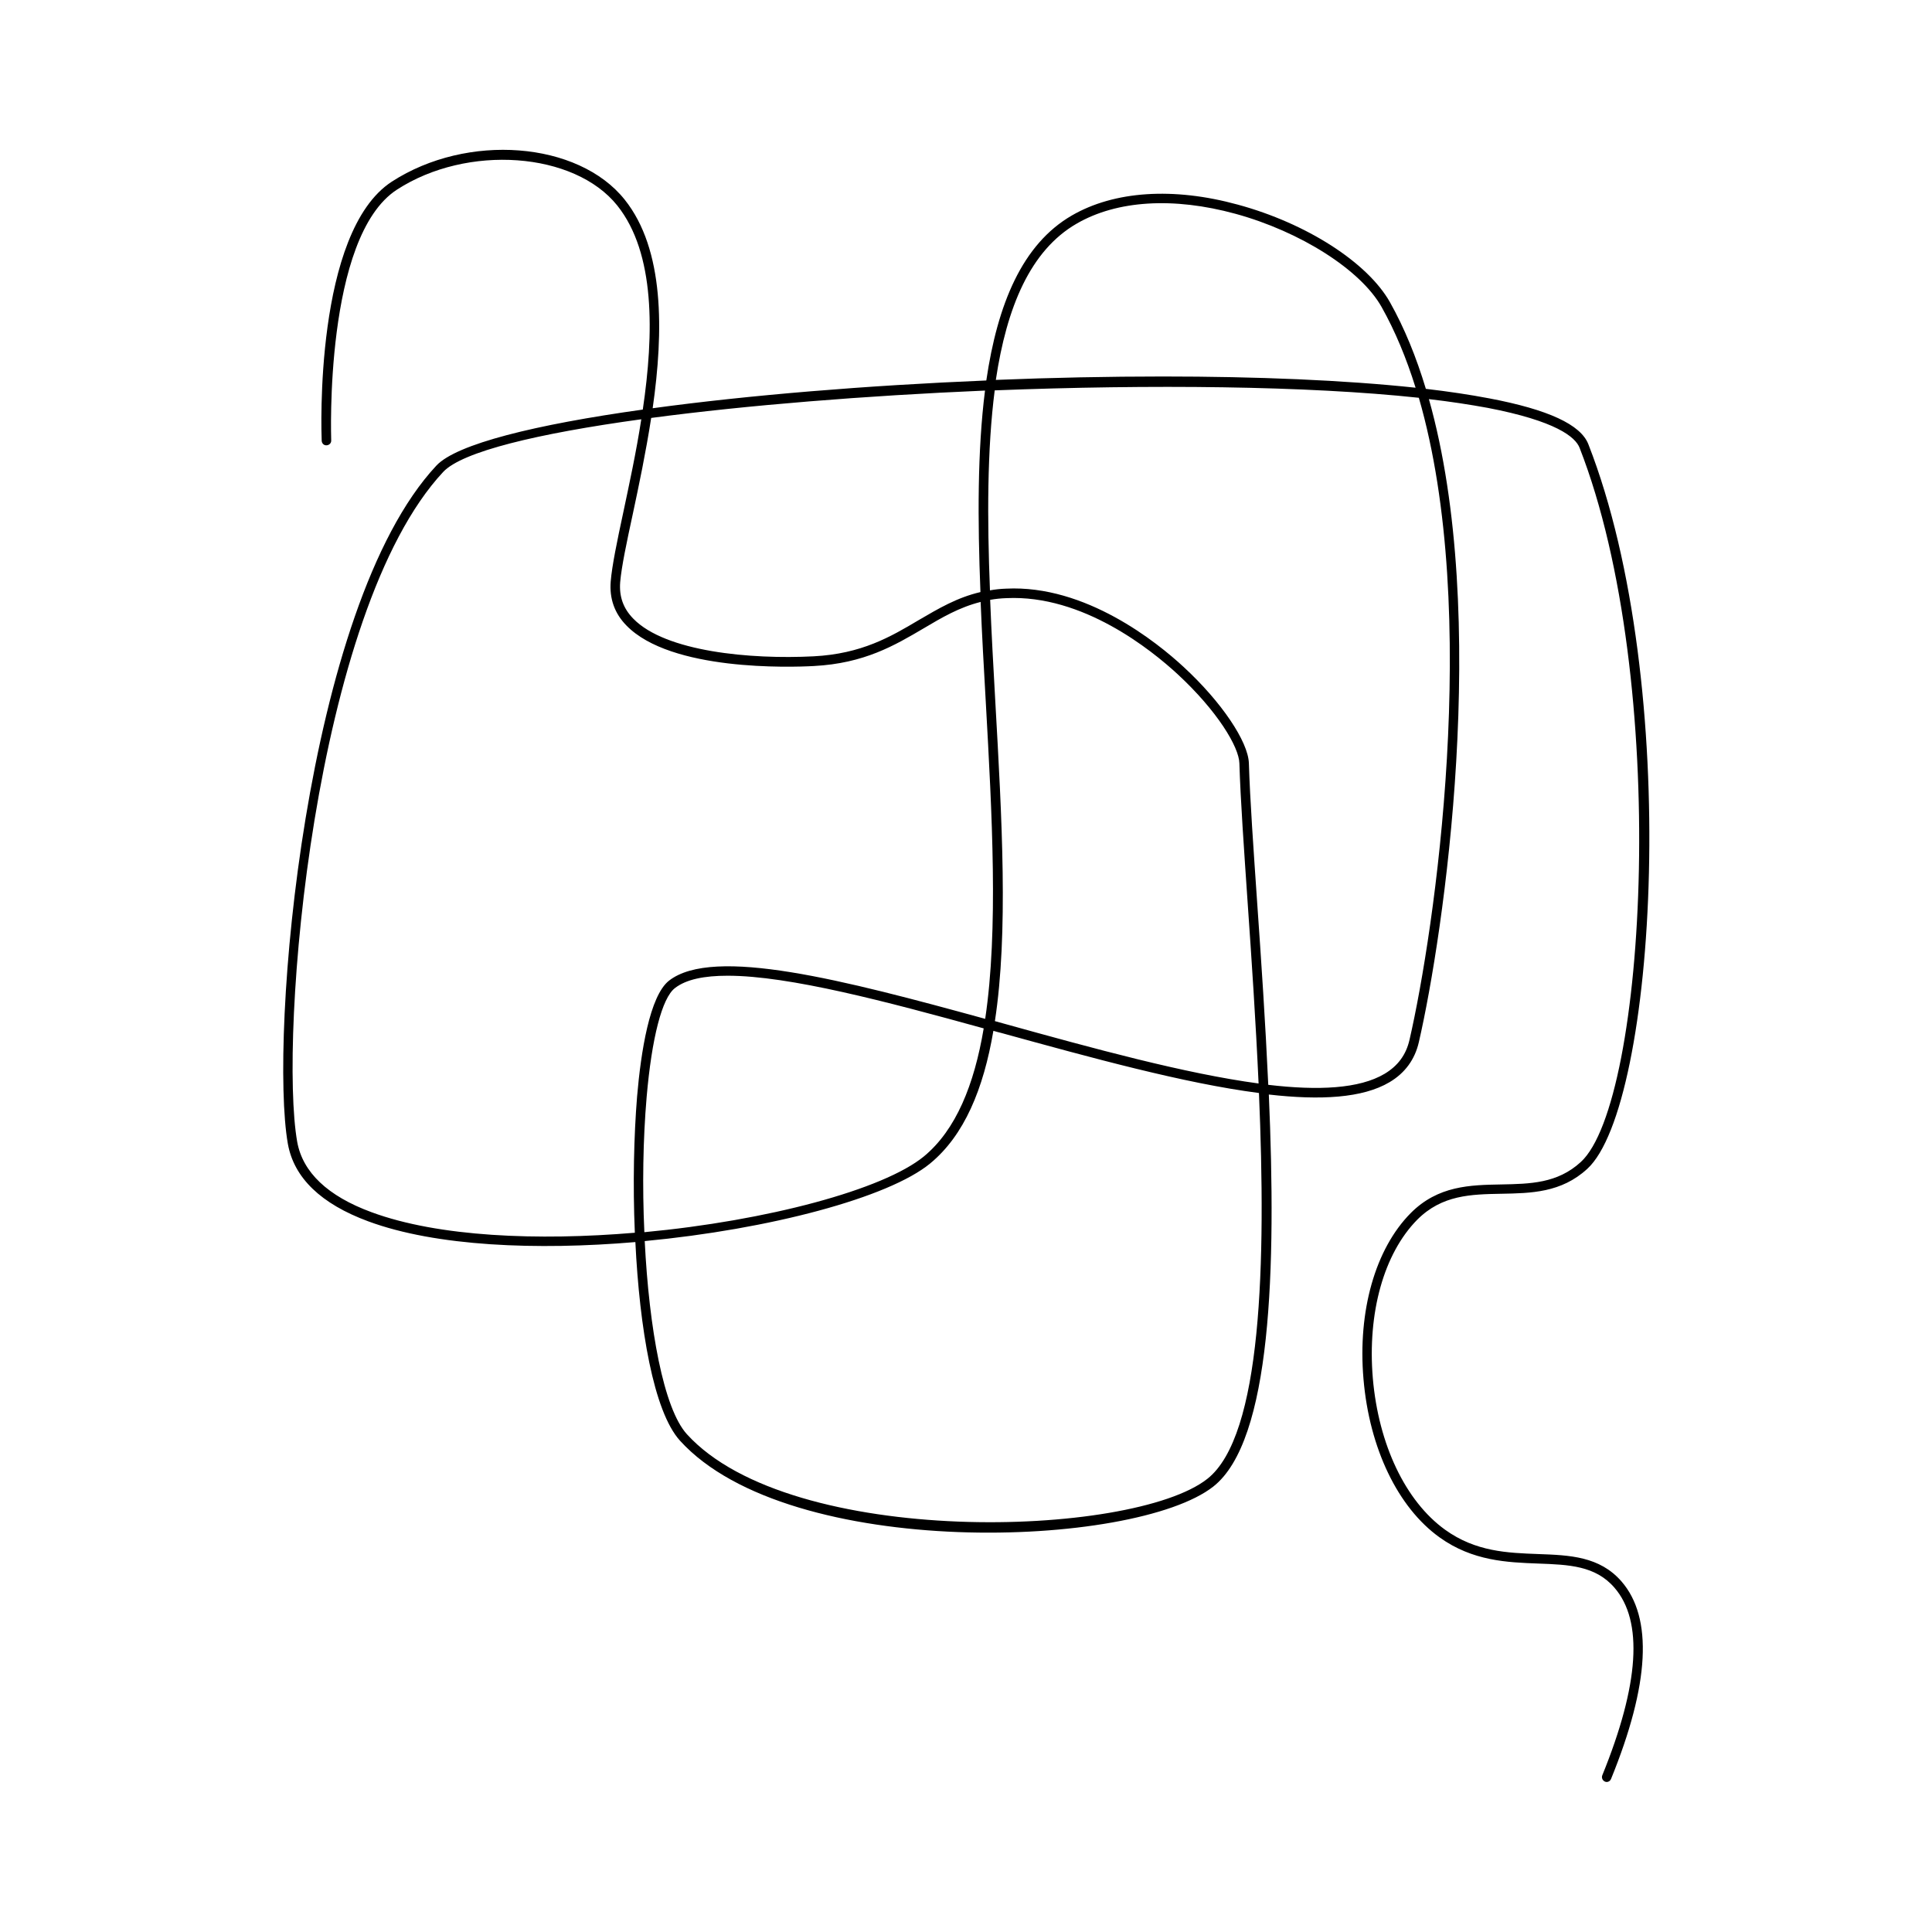 <?xml version="1.0" encoding="UTF-8"?>
<!-- Uploaded to: SVG Repo, www.svgrepo.com, Generator: SVG Repo Mixer Tools -->
<svg fill="#000000" width="800px" height="800px" version="1.1" viewBox="144 144 512 512" xmlns="http://www.w3.org/2000/svg">
 <path d="m541.87 460.36c7.809-0.152 15.871-0.25 22.773-6.602 18.34-16.777 25.141-128.47 0.301-192-2.016-5.238-10.629-9.219-26.301-12.191-5.039-0.957-10.68-1.812-16.777-2.519-2.519-8.363-5.644-16.07-9.523-22.973-5.945-10.531-22.117-20.906-40.305-25.844-17.078-4.684-32.746-3.629-43.984 2.871-13.148 7.609-19.699 23.477-22.672 43.73-31.641 1.309-62.926 3.879-88.418 7.356 2.922-20.453 3.125-42.066-7.406-55.27-12.344-15.469-41.715-17.734-61.715-4.785-20.555 13.352-18.691 66.402-18.59 68.668 0.051 0.707 0.555 1.258 1.309 1.211 0.707-0.051 1.258-0.605 1.211-1.309 0-0.555-1.914-53.906 17.434-66.453 18.641-12.09 47.004-10.027 58.391 4.231 10.078 12.645 9.723 33.906 6.75 54.059-28.465 3.981-49.375 9.117-54.715 14.863-34.965 37.434-44.285 151.75-39.348 179.71 1.613 9.02 8.766 15.922 21.312 20.555 17.984 6.648 44.688 7.707 70.785 5.492 1.109 22.723 4.785 44.891 11.84 52.648 29.02 31.941 120.41 28.566 141.32 12.141 15.418-12.141 16.727-57.637 14.711-103.89 13.652 1.562 24.887 0.957 31.992-3.273 4.082-2.418 6.699-5.996 7.758-10.578 6.648-28.867 18.895-112.9 2.672-170.44 5.691 0.656 10.883 1.461 15.566 2.316 18.086 3.477 23.277 7.707 24.383 10.629 23.98 61.414 17.785 173.26 0.301 189.23-6.195 5.691-13.453 5.793-21.109 5.945-8.211 0.152-16.727 0.301-23.98 7.609-9.371 9.473-14.055 25.945-12.496 43.984 1.562 18.289 9.07 34.008 20.203 41.969 8.715 6.246 17.938 6.602 26.047 6.902 8.16 0.301 15.215 0.555 20.254 6.398 7.656 8.816 6.602 25.594-3.223 49.727-0.25 0.656 0.051 1.359 0.707 1.664 0.152 0.051 0.301 0.102 0.453 0.102 0.504 0 0.957-0.301 1.16-0.805 10.227-25.09 11.133-42.723 2.769-52.348-5.793-6.648-13.703-6.953-22.066-7.254-8.16-0.301-16.574-0.605-24.688-6.449-10.48-7.559-17.633-22.57-19.145-40.152-1.461-17.332 2.922-33.051 11.789-42.02 6.551-6.559 14.207-6.707 22.27-6.859zm-112.55-257.09c10.68-6.195 25.645-7.106 42.066-2.621 17.281 4.734 33.199 14.863 38.742 24.688 3.629 6.449 6.602 13.652 9.02 21.41-18.895-2.016-42.117-2.973-66.957-2.973-14.41 0-29.371 0.301-44.285 0.906 2.875-19.242 9.121-34.309 21.414-41.41zm-112.75 51.488c25.395-3.375 56.73-5.894 88.469-7.254-2.016 15.922-1.965 34.309-1.211 53.402-6.246 1.461-11.133 4.383-16.324 7.406-7.457 4.434-15.164 8.969-27.91 9.621-16.676 0.855-39.246-1.211-47.762-9.977-2.672-2.719-3.777-5.894-3.477-9.672 0.352-4.133 1.715-10.531 3.324-17.984 1.617-7.559 3.481-16.422 4.891-25.543zm-4.332 215.93c-25.695 2.168-52.043 1.109-69.777-5.441-11.637-4.281-18.238-10.578-19.699-18.641-4.887-27.66 4.231-140.61 38.691-177.54 5.039-5.391 24.988-10.176 52.496-13.957-1.359 8.816-3.223 17.332-4.785 24.738-1.613 7.508-2.973 14.008-3.324 18.289-0.352 4.484 1.008 8.414 4.18 11.637 11.738 12.09 43.43 11.082 49.676 10.73 13.352-0.707 21.363-5.441 29.07-9.977 4.836-2.871 9.473-5.594 15.113-7.004 0.352 8.766 0.855 17.633 1.359 26.449 1.664 29.875 3.375 60.406-0.152 84.035-37.434-10.277-71.996-19.297-83.785-10.125-5.141 4.031-7.457 18.895-8.465 30.684-0.848 10.379-1.152 23.277-0.598 36.125zm95.523-140.87c-0.504-8.969-1.008-17.984-1.359-26.852 1.359-0.25 2.82-0.402 4.332-0.453 20.254-0.957 38.391 13.754 45.293 20.102 10.629 9.824 16.324 19.348 16.426 23.68 0.301 9.875 1.211 22.57 2.215 37.332 1.008 14.461 2.117 30.883 2.871 47.508-19.496-2.621-43.73-9.27-67.512-15.871-0.805-0.203-1.562-0.453-2.367-0.656 3.578-23.422 1.863-53.602 0.102-84.789zm-92.398 104.95c1.359-15.719 4.082-26.301 7.508-28.918 2.973-2.316 7.758-3.273 13.957-3.273 16.324 0 42.117 6.852 67.863 13.957-2.519 14.965-7.356 26.902-15.82 33.906-10.781 8.867-41.715 17.078-74.109 20.102-0.559-12.145-0.355-24.641 0.602-35.773zm148.57 101.16c-19.852 15.617-110.29 18.488-137.89-11.84-6.195-6.801-10.027-28.012-11.184-51.188 33.051-3.125 64.59-11.488 75.621-20.555 9.07-7.457 14.156-19.75 16.777-35.164 0.707 0.203 1.41 0.402 2.066 0.555 23.98 6.602 48.465 13.352 68.316 15.922 1.914 45.039 0.805 90.883-13.703 102.27zm53.605-116.38c-0.906 3.981-3.074 6.902-6.602 9.02-6.699 3.981-17.582 4.484-30.832 2.922-0.754-16.473-1.863-32.949-2.922-48.012-1.008-14.711-1.914-27.457-2.215-37.23-0.203-5.742-7.254-16.223-17.23-25.441-7.106-6.602-26.047-21.867-47.105-20.809-1.512 0.051-2.922 0.203-4.281 0.453-0.754-19.043-0.754-37.332 1.258-53 41.211-1.613 82.777-1.211 112.4 1.965 16.473 56.875 4.18 141.27-2.469 170.13z"/>
</svg>
